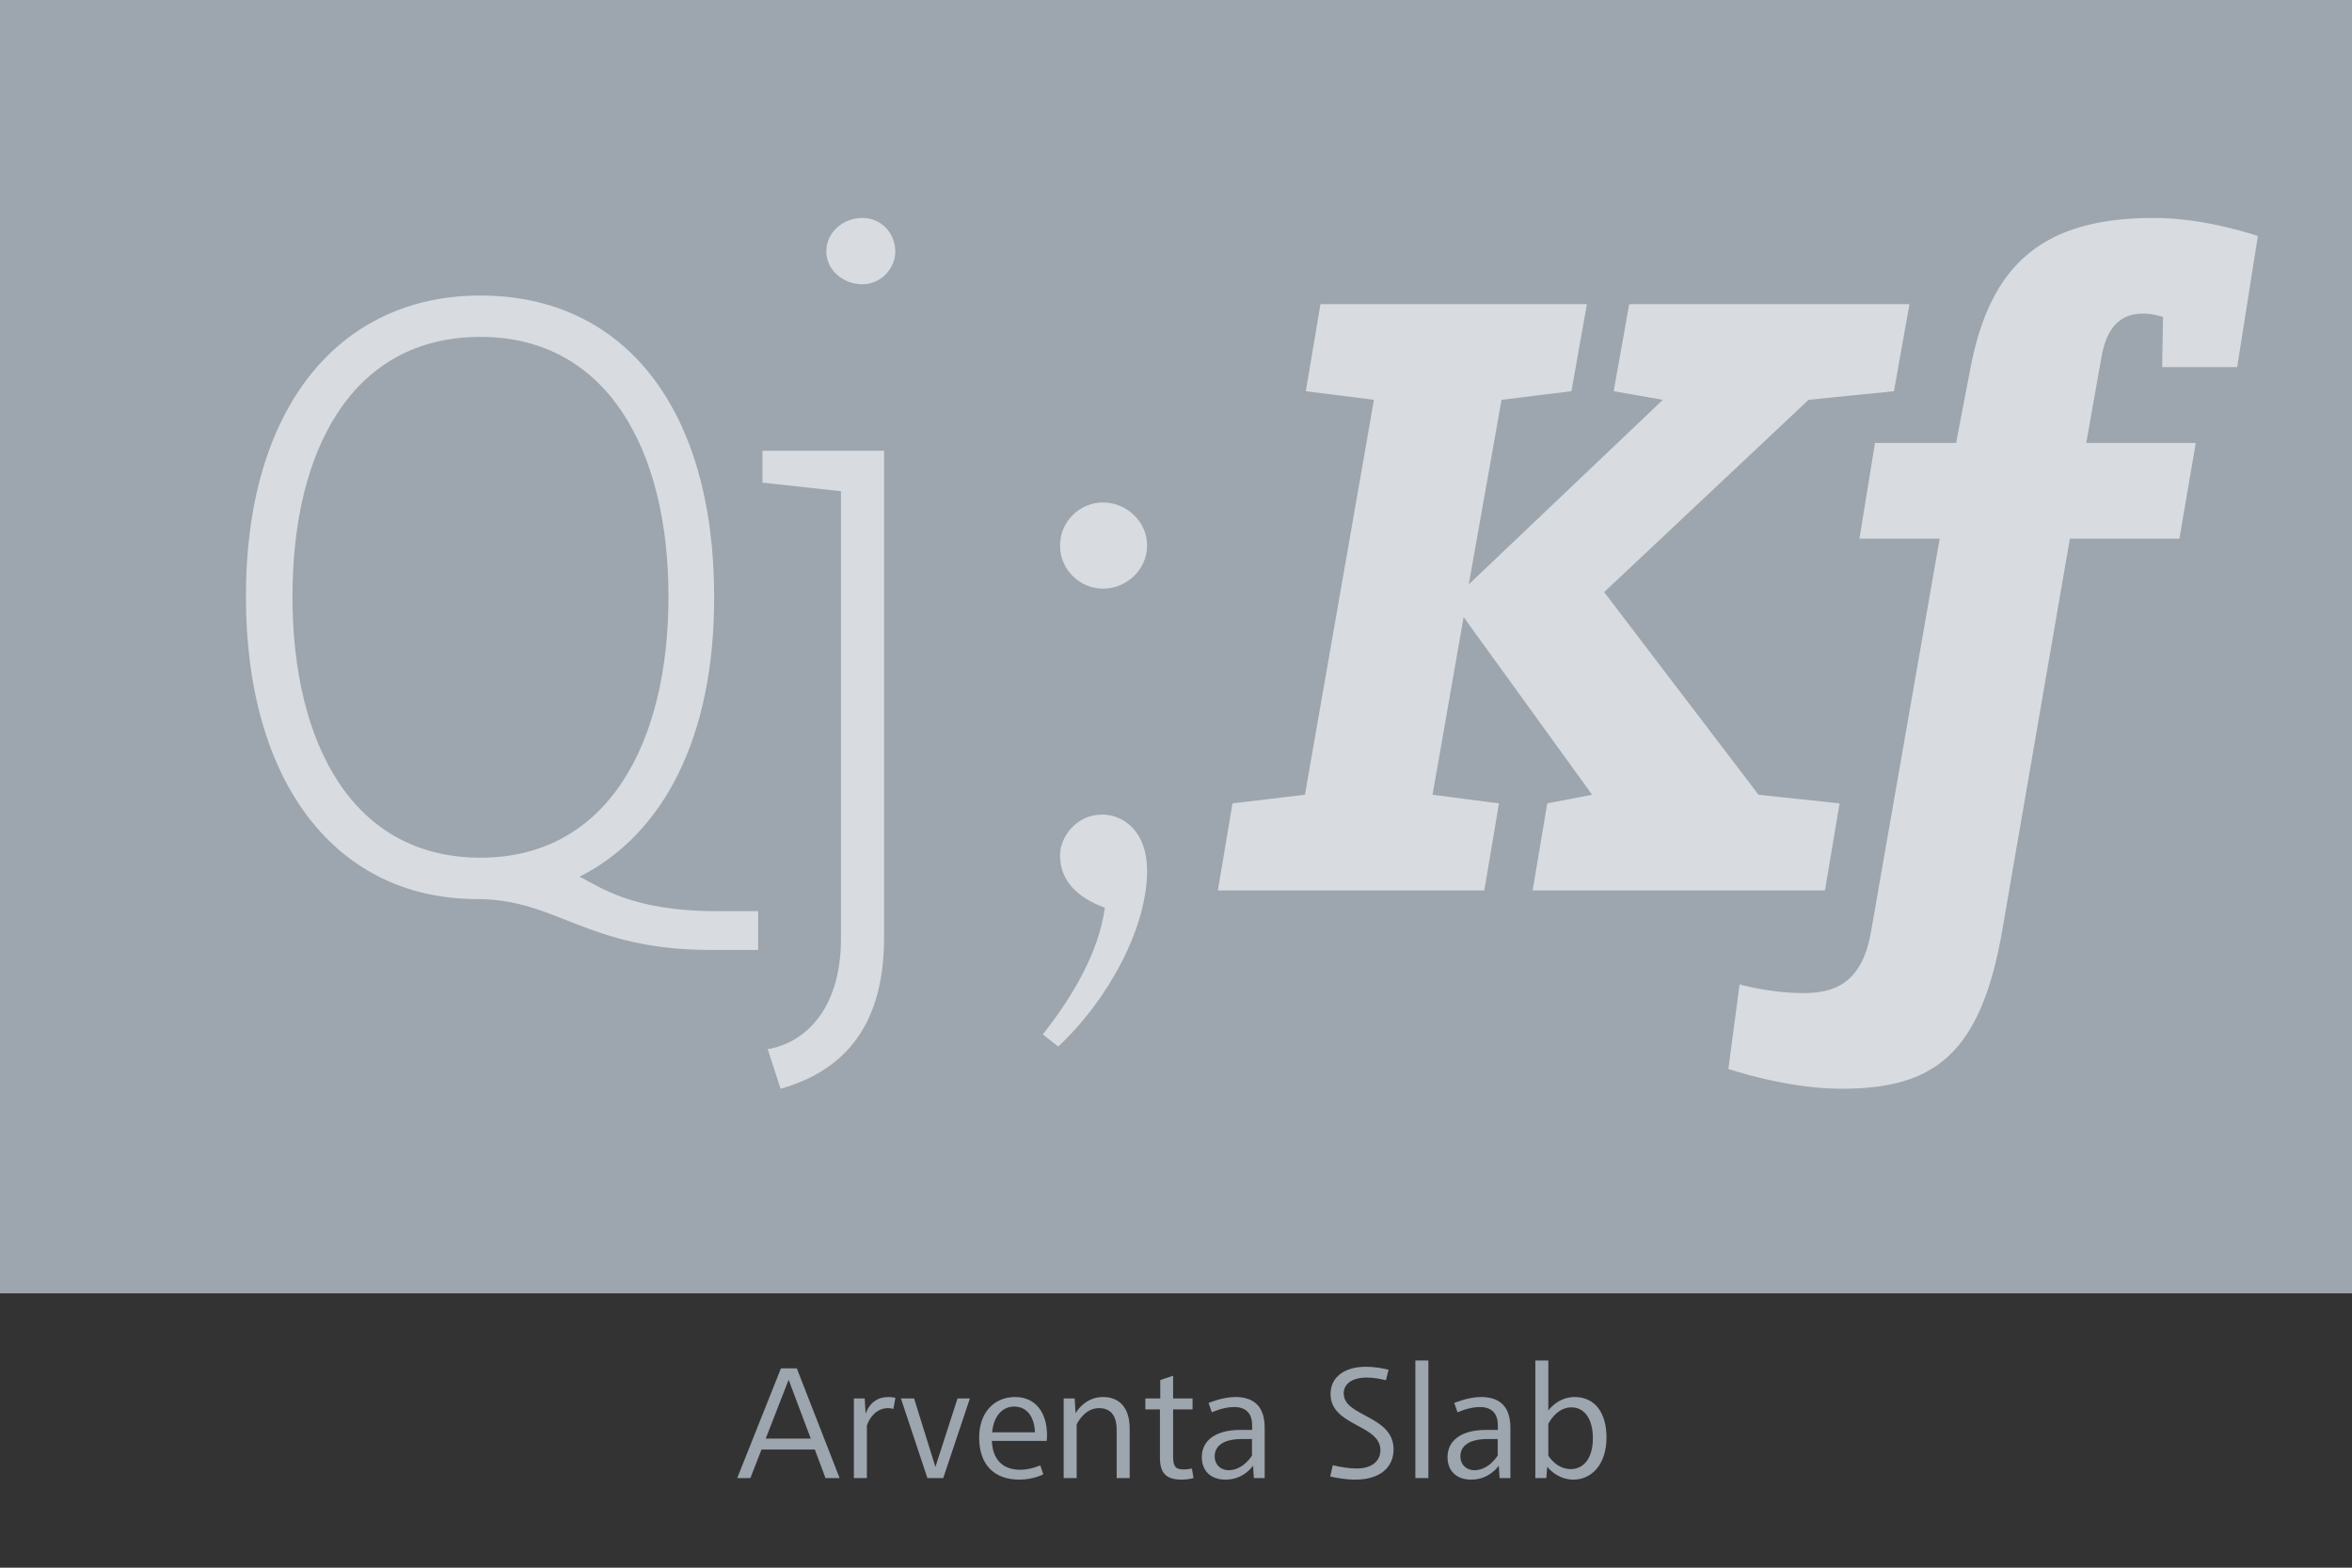 <svg viewBox="0 0 300 200" xmlns="http://www.w3.org/2000/svg" fill-rule="evenodd" clip-rule="evenodd" stroke-linejoin="round" stroke-miterlimit="1.414"><rect x="0" y="0" width="300" height="200" fill="#333333" stroke="none"/><path fill="#9DA5AE" d="M0 0h300v165H0z"/><g fill="#9DA5AE"><path d="M105.292 188.566h1.8l-5.46-14h-2.02l-5.58 14h1.68l1.42-3.64h6.8l1.36 3.64zm-7.62-5.04l2.92-7.5 2.82 7.5h-5.74zM113.292 178.226c-1.32 0-2.36.7-2.88 2.12l-.12-1.94h-1.38v10.16h1.66v-6.72s.7-2.2 2.68-2.2c.34 0 .7.1.7.1l.26-1.42s-.42-.1-.92-.1zM123.712 178.406h-1.58l-2.82 8.74-2.72-8.74h-1.68l3.38 10.16h2.02l3.4-10.16zM129.472 178.226c-2.7 0-4.58 2.02-4.58 5.16 0 3.42 1.86 5.38 5.14 5.38 1.8 0 3.04-.68 3.04-.68l-.38-1.14s-1.22.56-2.54.56c-2.3 0-3.54-1.34-3.64-3.68h7s.04-.44.04-.78c-.02-2.76-1.4-4.82-4.08-4.82zm-.12 1.22c1.56 0 2.56 1.18 2.66 3.28h-5.46c.18-2.06 1.3-3.28 2.8-3.28zM140.692 178.226c-2.42 0-3.5 2.08-3.5 2.08l-.12-1.9h-1.4v10.16h1.66v-6.86s.96-2.06 2.82-2.06c1.56 0 2.28.98 2.28 2.8v6.12h1.66v-6.3c0-2.64-1.28-4.04-3.4-4.04zM149.632 175.506l-1.64.56v2.34h-1.9v1.4h1.86v6.14c0 1.94.74 2.82 2.78 2.82.86 0 1.5-.2 1.5-.2l-.2-1.22s-.52.12-1.08.12c-1.1 0-1.32-.5-1.32-1.68v-5.98h2.48v-1.4h-2.48v-2.9zM157.552 178.226c-1.62 0-3.4.76-3.4.76l.42 1.2s1.4-.68 2.84-.68 2.3.74 2.3 2.34v.58h-1.54c-3.1 0-4.88 1.34-4.88 3.46 0 1.74 1.1 2.88 3.04 2.88 2.34 0 3.5-1.78 3.5-1.78l.1 1.58h1.38v-6.38c0-2.62-1.22-3.96-3.76-3.96zm2.14 5.36v2.1s-1.1 1.88-2.98 1.88c-1.04 0-1.78-.74-1.78-1.74 0-1.42 1.18-2.24 3.5-2.24h1.26zM174.212 174.366c-2.66 0-4.5 1.28-4.5 3.48 0 4.1 6.36 3.86 6.36 7.16 0 1.32-1 2.34-3.06 2.34-.82 0-1.98-.16-3.02-.42l-.32 1.44c.76.18 2.02.4 3.2.4 3.22 0 4.88-1.62 4.88-3.86 0-4.36-6.36-4.14-6.36-7.14 0-1.22 1.06-2.02 2.96-2.02.94 0 1.86.2 2.42.34l.34-1.34c-.68-.18-1.84-.38-2.9-.38z" fill-rule="nonzero"/><path d="M180.532 173.566h1.66v15h-1.66z"/><path d="M188.892 178.226c-1.62 0-3.4.76-3.4.76l.42 1.2s1.4-.68 2.84-.68 2.3.74 2.3 2.34v.58h-1.54c-3.1 0-4.88 1.34-4.88 3.46 0 1.74 1.1 2.88 3.04 2.88 2.34 0 3.5-1.78 3.5-1.78l.1 1.58h1.38v-6.38c0-2.62-1.22-3.96-3.76-3.96zm2.14 5.36v2.1s-1.1 1.88-2.98 1.88c-1.04 0-1.78-.74-1.78-1.74 0-1.42 1.18-2.24 3.5-2.24h1.26zM197.492 173.566h-1.66v15h1.4l.12-1.44s1.22 1.64 3.34 1.64c2.32 0 4.22-1.94 4.22-5.38 0-3.12-1.46-5.16-4.06-5.16-2.18 0-3.36 1.72-3.36 1.72v-6.38zm2.94 5.98c1.62 0 2.74 1.4 2.74 3.94 0 2.72-1.3 3.94-2.82 3.94-1.86 0-2.86-1.72-2.86-1.72v-4.06s1-2.1 2.94-2.1z" fill-rule="nonzero"/></g><g fill="#fff" fill-opacity=".6" fill-rule="nonzero"><path d="M90.655 121.19h6.05v-4.95h-5.39c-10.78 0-14.96-3.19-17.38-4.4 10.67-5.39 17.16-17.71 17.16-35.64 0-24.2-11.55-38.5-29.81-38.5-18.04 0-29.92 14.3-29.92 38.39 0 23.98 11.66 38.61 29.48 38.61 10.23 0 13.97 6.49 29.81 6.49zm-29.37-11.77c-16.28 0-23.98-14.52-23.98-33.33s7.7-33.11 23.98-33.11c16.06 0 23.98 14.3 23.98 33.11s-7.81 33.33-23.98 33.33zM114.195 32.09c0-2.42-1.87-4.29-4.18-4.29-2.53 0-4.62 1.87-4.62 4.29 0 2.31 2.09 4.18 4.62 4.18 2.31 0 4.18-1.98 4.18-4.18zm-1.43 87.56V57.5h-15.51v4.07l10.01 1.1v57.09c0 9.46-5.06 13.42-9.35 14.08l1.65 5.06c7.37-2.09 13.2-7.26 13.2-19.25zM146.315 69.6c0-3.08-2.64-5.5-5.61-5.5s-5.5 2.42-5.5 5.5 2.53 5.5 5.5 5.5 5.61-2.42 5.61-5.5zm-13.31 62.37l1.98 1.54c6.16-5.72 11.33-14.96 11.33-22.44 0-4.95-2.97-7.15-5.72-7.15-3.41 0-5.39 2.97-5.39 5.17 0 3.19 2.09 5.39 5.72 6.71-.77 5.72-4.18 11.44-7.92 16.17zM195.485 113.6h37.29l1.87-11.11-10.34-1.1-19.69-25.85 26.07-24.53 10.89-1.1 1.98-11.11h-35.75l-1.98 11.11 6.27 1.1-24.75 23.54 4.18-23.54 8.91-1.1 1.98-11.11h-33.99l-1.87 11.11 8.69 1.1-8.8 50.38-9.24 1.1-1.87 11.11h33.99l1.87-11.11-8.47-1.1 3.96-22.66 16.39 22.66-5.72 1.1-1.87 11.11z"/><path d="M264.015 68.72h13.97l2.09-12.21h-13.97l1.87-10.56c.66-4.29 2.53-5.94 5.39-5.94 1.32 0 2.53.44 2.53.44l-.11 6.38h9.57l2.64-16.72s-6.6-2.31-13.2-2.31c-13.97 0-21.01 5.61-23.54 19.58l-1.76 9.13h-10.34l-1.98 12.21h10.23l-8.8 50.38c-1.21 6.6-4.95 7.59-8.58 7.59-4.29 0-8.14-1.1-8.14-1.1l-1.43 10.78s7.37 2.53 14.41 2.53c11.66 0 17.82-4.18 20.57-20.46l8.58-49.72z"/></g></svg>